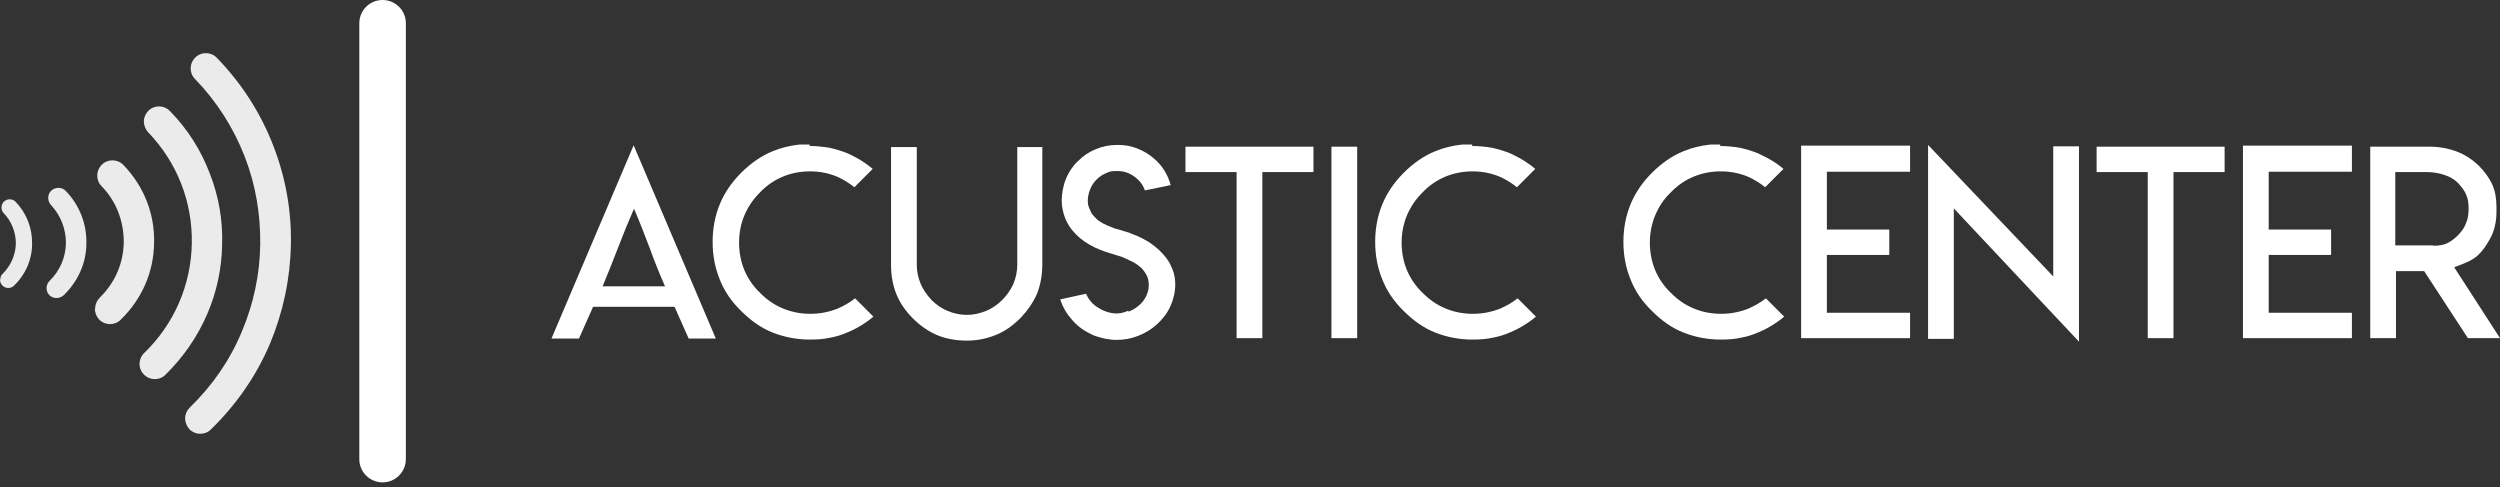 <svg width="462" height="90" viewBox="0 0 462 90" fill="none" xmlns="http://www.w3.org/2000/svg">
<rect x="0" y="0" width="462" height="90" fill="#333333" stroke="none"/>
<path d="M132.344 62.556H127.262L124.655 56.691H109.603L106.996 62.556H101.914L117.096 26.847L132.279 62.556H132.344ZM117.096 52.912H122.896C121.918 50.696 120.941 48.285 120.029 45.744C119.051 43.202 118.139 40.791 117.162 38.576C116.184 40.791 115.207 43.202 114.229 45.744C113.252 48.285 112.274 50.696 111.362 52.912H117.162H117.096Z" fill="white"/>
<path d="M149.612 26.977C150.851 26.977 152.023 27.107 153.262 27.303C154.434 27.563 155.542 27.889 156.65 28.345C157.758 28.867 158.8 29.388 159.713 30.04C160.299 30.43 160.82 30.822 161.276 31.212L157.888 34.601C156.911 33.819 155.868 33.167 154.695 32.646C153.131 31.994 151.437 31.669 149.678 31.669C147.918 31.669 146.224 31.994 144.66 32.646C143.096 33.298 141.663 34.275 140.425 35.578C139.186 36.816 138.209 38.25 137.557 39.814C136.906 41.378 136.58 43.072 136.58 44.831C136.58 46.591 136.906 48.35 137.557 49.914C138.209 51.478 139.186 52.911 140.49 54.15C141.728 55.388 143.096 56.365 144.725 57.017C146.289 57.668 147.983 57.994 149.743 57.994C151.502 57.994 153.196 57.668 154.825 57.017C155.998 56.495 157.041 55.909 158.018 55.127L161.407 58.516C160.951 58.906 160.429 59.297 159.843 59.688C158.865 60.34 157.823 60.926 156.715 61.383C155.542 61.904 154.434 62.23 153.327 62.425C152.154 62.686 150.981 62.751 149.678 62.751C147.201 62.751 144.921 62.295 142.77 61.448C140.62 60.601 138.73 59.232 136.971 57.473C135.146 55.714 133.843 53.759 132.996 51.608C132.149 49.523 131.693 47.242 131.693 44.701C131.693 42.16 132.149 39.879 132.996 37.794C133.843 35.709 135.146 33.754 136.971 31.929C138.73 30.17 140.685 28.802 142.77 27.954C144.334 27.303 145.963 26.912 147.723 26.716H149.612V26.977Z" fill="white"/>
<path d="M192.619 27.107V48.872C192.619 50.827 192.294 52.586 191.642 54.28C190.925 55.909 189.883 57.408 188.579 58.776C187.146 60.21 185.647 61.252 184.018 61.904C182.389 62.556 180.63 62.947 178.675 62.947C176.72 62.947 174.895 62.621 173.266 61.969C171.572 61.252 170.073 60.21 168.705 58.841C167.337 57.473 166.294 55.974 165.642 54.345C164.991 52.716 164.665 50.892 164.665 48.937V27.173H169.422V48.937C169.422 50.175 169.682 51.348 170.139 52.456C170.595 53.498 171.246 54.475 172.159 55.453C173.071 56.365 174.048 57.017 175.156 57.473C176.264 57.929 177.437 58.19 178.675 58.19C179.913 58.19 181.021 57.929 182.194 57.473C183.301 57.017 184.279 56.365 185.191 55.453C186.038 54.606 186.755 53.628 187.276 52.456C187.732 51.348 187.993 50.175 187.993 48.937V27.173H192.75L192.619 27.107Z" fill="white"/>
<path d="M208.519 57.603C209.236 57.342 209.887 56.951 210.409 56.495C210.995 56.039 211.451 55.453 211.777 54.801C212.103 54.149 212.298 53.433 212.298 52.651C212.298 51.999 212.168 51.413 211.907 50.891C211.647 50.37 211.256 49.849 210.865 49.458C210.409 49.067 209.887 48.676 209.236 48.35C208.584 48.024 207.998 47.764 207.411 47.503C206.825 47.307 206.173 47.112 205.522 46.916C203.958 46.46 202.589 45.939 201.351 45.222C200.113 44.505 199.071 43.658 198.158 42.55C197.507 41.769 197.05 40.921 196.725 40.009C196.399 39.032 196.203 38.054 196.203 37.012C196.203 35.969 196.464 34.275 196.985 33.037C197.507 31.799 198.223 30.691 199.201 29.779C200.178 28.801 201.221 28.084 202.524 27.563C203.762 27.042 205.065 26.781 206.499 26.781C207.933 26.781 208.975 26.977 210.148 27.433C211.321 27.889 212.298 28.476 213.211 29.257C214.775 30.561 215.817 32.255 216.339 34.21L211.582 35.187C211.321 34.47 210.93 33.754 210.278 33.167C209.171 32.125 207.933 31.603 206.499 31.603C205.065 31.603 205.065 31.734 204.414 31.994C203.762 32.255 203.176 32.646 202.654 33.167C202.133 33.688 201.742 34.275 201.482 34.926C201.221 35.578 201.025 36.295 201.025 37.012C201.025 37.728 201.091 37.989 201.286 38.445C201.482 38.901 201.612 39.292 201.872 39.618C202.133 39.944 202.459 40.27 202.785 40.596C203.176 40.922 203.567 41.117 203.893 41.312C204.283 41.508 204.674 41.703 205.196 41.899C205.717 42.094 206.108 42.29 206.499 42.355C206.89 42.42 207.281 42.616 207.802 42.746C208.324 42.876 208.715 43.007 208.975 43.137C209.822 43.463 210.669 43.789 211.451 44.245C212.233 44.636 212.95 45.157 213.667 45.743C214.384 46.33 214.97 46.981 215.491 47.633C216.013 48.285 216.404 49.067 216.729 49.914C217.055 50.761 217.186 51.673 217.186 52.586C217.186 53.954 216.86 55.322 216.273 56.626C215.687 57.929 214.84 58.971 213.862 59.884C212.885 60.796 211.712 61.513 210.409 62.034C209.106 62.555 207.737 62.816 206.369 62.816C205 62.816 203.371 62.49 201.938 61.904C200.504 61.252 199.266 60.405 198.223 59.232C197.181 58.059 196.399 56.821 195.943 55.322L200.7 54.28C201.156 55.322 201.873 56.235 202.98 56.886C204.023 57.538 205.196 57.929 206.369 57.929C207.085 57.929 207.802 57.733 208.519 57.407V57.603Z" fill="white"/>
<path d="M234.779 27.107H242.729V31.799H233.281V62.49H228.524V31.799H219.075V27.107H234.779Z" fill="white"/>
<path d="M246.052 27.107H250.809V62.49H246.052V27.107Z" fill="white"/>
<path d="M272.052 26.977C273.29 26.977 274.463 27.107 275.701 27.303C276.874 27.563 277.982 27.889 279.09 28.345C280.197 28.867 281.24 29.388 282.152 30.04C282.739 30.43 283.26 30.822 283.716 31.212L280.328 34.601C279.35 33.819 278.308 33.167 277.135 32.646C275.571 31.994 273.877 31.669 272.117 31.669C270.358 31.669 268.664 31.994 267.1 32.646C265.536 33.298 264.102 34.275 262.864 35.578C261.626 36.816 260.649 38.25 259.997 39.814C259.346 41.378 259.02 43.072 259.02 44.831C259.02 46.591 259.346 48.35 259.997 49.914C260.649 51.478 261.626 52.911 262.929 54.15C264.168 55.388 265.536 56.365 267.165 57.017C268.729 57.668 270.423 57.994 272.183 57.994C273.942 57.994 275.636 57.668 277.265 57.017C278.438 56.495 279.481 55.909 280.458 55.127L283.847 58.516C283.39 58.906 282.869 59.297 282.283 59.688C281.305 60.34 280.263 60.926 279.155 61.383C277.982 61.904 276.874 62.23 275.766 62.425C274.594 62.686 273.421 62.751 272.117 62.751C269.641 62.751 267.361 62.295 265.21 61.448C263.06 60.601 261.17 59.232 259.411 57.473C257.586 55.714 256.283 53.759 255.436 51.608C254.589 49.523 254.133 47.242 254.133 44.701C254.133 42.16 254.589 39.879 255.436 37.794C256.283 35.709 257.586 33.754 259.411 31.929C261.17 30.17 263.125 28.802 265.21 27.954C266.774 27.303 268.403 26.912 270.163 26.716H272.052V26.977Z" fill="white"/>
<path d="M317.861 26.977C319.099 26.977 320.272 27.107 321.51 27.303C322.683 27.563 323.791 27.889 324.899 28.345C326.006 28.867 327.049 29.388 328.027 30.04C328.613 30.43 329.134 30.822 329.59 31.212L326.202 34.601C325.225 33.819 324.182 33.167 323.009 32.646C321.445 31.994 319.751 31.669 317.992 31.669C316.232 31.669 314.538 31.994 312.974 32.646C311.41 33.298 309.977 34.275 308.738 35.578C307.435 36.816 306.523 38.25 305.871 39.814C305.22 41.378 304.894 43.072 304.894 44.831C304.894 46.591 305.22 48.35 305.871 49.914C306.523 51.478 307.5 52.911 308.804 54.15C310.042 55.388 311.41 56.365 313.039 57.017C314.603 57.668 316.297 57.994 318.057 57.994C319.816 57.994 321.51 57.668 323.139 57.017C324.312 56.495 325.355 55.909 326.332 55.127L329.721 58.516C329.265 58.906 328.743 59.297 328.157 59.688C327.179 60.34 326.137 60.926 325.029 61.383C323.856 61.904 322.748 62.23 321.641 62.425C320.468 62.686 319.295 62.751 317.992 62.751C315.515 62.751 313.235 62.295 311.084 61.448C308.934 60.601 307.044 59.232 305.285 57.473C303.46 55.714 302.157 53.759 301.31 51.608C300.463 49.523 300.007 47.242 300.007 44.701C300.007 42.16 300.463 39.879 301.31 37.794C302.157 35.709 303.46 33.754 305.285 31.929C307.044 30.17 308.999 28.802 311.084 27.954C312.648 27.303 314.277 26.912 316.037 26.716H317.926L317.861 26.977Z" fill="white"/>
<path d="M352.984 27.042V31.734H337.605V42.42H349.139V47.112H337.605V57.798H352.984V62.49H332.849V26.912H352.984V27.042Z" fill="white"/>
<path d="M379.44 51.087V27.042H384.196V63.142L361.064 38.51V62.62H356.307V26.781L379.44 51.087Z" fill="white"/>
<path d="M403.159 27.107H411.108V31.799H401.66V62.49H396.903V31.799H387.454V27.107H403.159Z" fill="white"/>
<path d="M434.632 27.042V31.734H419.254V42.42H430.787V47.112H419.254V57.798H434.632V62.49H414.497V26.912H434.632V27.042Z" fill="white"/>
<path d="M437.955 27.107H449.033C450.792 27.107 452.486 27.433 454.05 28.02C455.549 28.606 456.852 29.453 458.025 30.561C459.263 31.799 460.045 32.972 460.566 34.08C461.088 35.253 461.348 36.621 461.348 38.25V39.228C461.348 40.466 461.153 41.573 460.827 42.616C460.501 43.593 459.915 44.636 459.198 45.679C458.612 46.526 457.96 47.177 457.439 47.568C456.917 47.959 456.201 48.35 455.223 48.741L453.529 49.393L454.506 50.892L462 62.49H456.07L447.99 50.11H442.777V62.49H438.02V27.107H437.955ZM449.684 45.418C450.662 45.418 451.509 45.288 452.226 44.962C452.877 44.636 453.529 44.18 454.246 43.463C454.962 42.746 455.484 41.964 455.744 41.182C456.07 40.466 456.201 39.553 456.201 38.511C456.201 37.468 456.07 36.686 455.744 35.969C455.484 35.318 454.962 34.601 454.246 33.819C453.594 33.167 452.747 32.646 451.704 32.32C450.727 31.995 449.619 31.799 448.446 31.799H442.647V45.353H445.905H447.078H449.619L449.684 45.418Z" fill="white"/>
<path d="M75.002 84.841C75.002 87.187 73.112 89.142 70.701 89.142C68.355 89.142 66.4 87.252 66.4 84.841V4.301C66.4 1.955 68.29 0 70.701 0C73.047 0 75.002 1.89 75.002 4.301V84.841Z" fill="white"/>
<g opacity="0.9">
<path d="M17.594 56.951C17.594 56.234 17.92 55.518 18.441 54.996C21.243 52.26 22.807 48.676 22.872 44.766C22.872 40.856 21.503 37.207 18.767 34.405C17.659 33.297 17.724 31.473 18.832 30.43C19.94 29.323 21.764 29.388 22.807 30.495C26.586 34.405 28.606 39.488 28.476 44.896C28.411 50.305 26.195 55.322 22.285 59.102C21.178 60.209 19.353 60.144 18.311 59.036C17.789 58.45 17.529 57.733 17.529 57.017L17.594 56.951Z" fill="white"/>
<path d="M8.601 53.237C8.601 52.781 8.797 52.26 9.188 51.869C11.078 50.044 12.12 47.568 12.185 44.962C12.185 42.355 11.273 39.879 9.449 37.924C8.732 37.142 8.732 35.969 9.449 35.252C10.23 34.536 11.403 34.536 12.12 35.252C14.662 37.859 16.03 41.312 15.965 44.962C15.965 48.611 14.401 51.999 11.794 54.54C11.012 55.257 9.839 55.257 9.123 54.54C8.732 54.15 8.601 53.693 8.601 53.172V53.237Z" fill="white"/>
<path d="M0.065 51.608C0.065 51.217 0.195 50.826 0.521 50.565C2.02 49.067 2.867 47.112 2.932 45.027C2.932 42.941 2.15 40.921 0.717 39.423C0.13 38.836 0.13 37.859 0.717 37.272C1.303 36.686 2.281 36.686 2.867 37.272C4.887 39.358 5.995 42.16 5.93 45.092C5.93 48.024 4.692 50.761 2.606 52.781C2.02 53.367 1.043 53.367 0.456 52.781C0.13 52.455 0 52.064 0 51.673L0.065 51.608Z" fill="white"/>
<path d="M26.586 22.415C26.586 21.699 26.912 20.982 27.433 20.461C28.541 19.353 30.366 19.418 31.408 20.526C34.666 23.849 37.142 27.759 38.772 32.059C40.401 36.23 41.182 40.596 41.052 45.092C40.987 49.588 40.075 53.889 38.315 57.994C36.491 62.23 33.884 66.009 30.561 69.267C29.453 70.375 27.629 70.31 26.586 69.202C25.478 68.094 25.544 66.27 26.651 65.227C32.19 59.884 35.318 52.651 35.448 44.962C35.579 37.272 32.711 29.974 27.368 24.436C26.847 23.849 26.586 23.132 26.586 22.415Z" fill="white"/>
<path d="M34.21 77.282C34.21 76.565 34.536 75.849 35.057 75.327C39.228 71.287 42.486 66.596 44.701 61.252C46.852 56.17 48.025 50.696 48.09 45.157C48.155 39.553 47.243 34.145 45.223 28.932C43.137 23.588 40.075 18.767 36.035 14.596C34.927 13.488 34.992 11.664 36.1 10.621C37.208 9.513 39.032 9.579 40.075 10.686C44.636 15.378 48.155 20.852 50.501 26.912C52.781 32.776 53.889 38.967 53.759 45.222C53.629 51.543 52.325 57.668 49.914 63.468C47.373 69.463 43.659 74.806 38.967 79.367C37.859 80.475 36.035 80.41 34.992 79.302C34.471 78.716 34.21 77.999 34.21 77.282Z" fill="white"/>
</g>
</svg>
